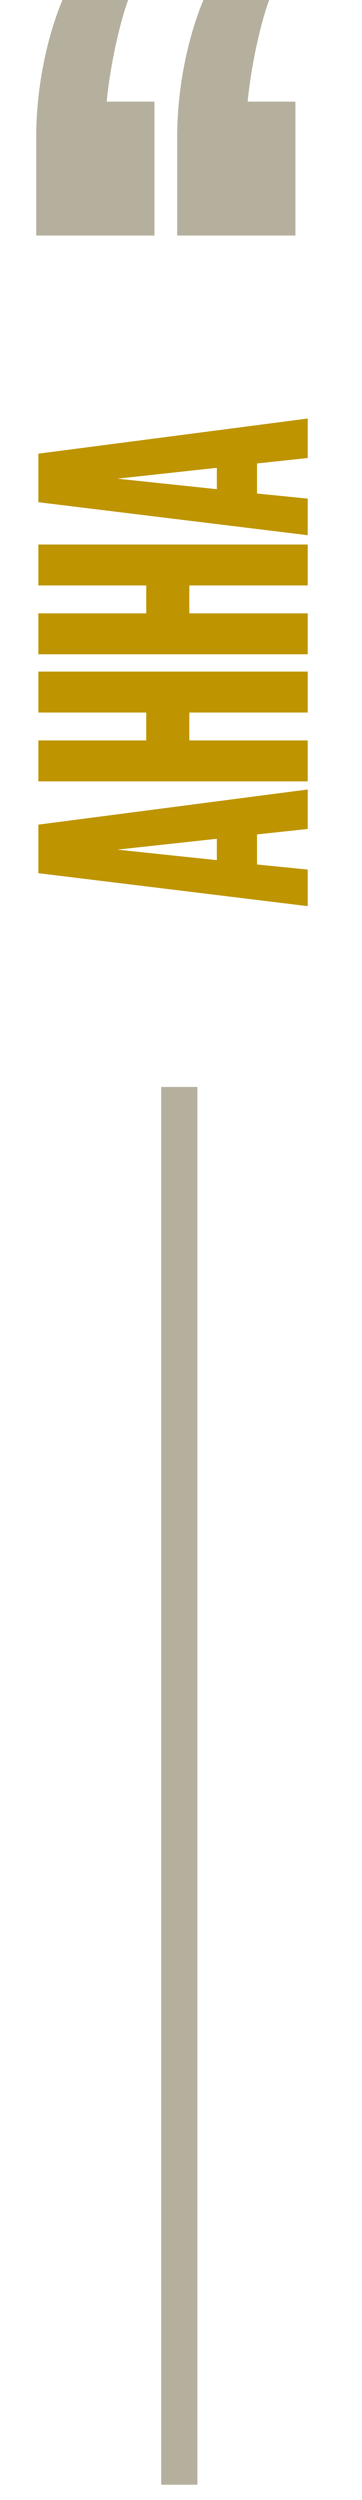 <?xml version="1.0" encoding="UTF-8"?> <svg xmlns="http://www.w3.org/2000/svg" width="20" height="138" viewBox="0 0 20 138" fill="none"> <path d="M17 45.76L17 43.58L2.12 45.52L2.12 48.2L17 50.02L17 48L14.2 47.72L14.2 46.06L17 45.76ZM6.48 46.9L11.98 46.3L11.98 47.48L6.48 46.9ZM10.46 40.872L10.46 39.332L17 39.332L17 37.072L2.12 37.072L2.12 39.332L8.08 39.332L8.08 40.872L2.12 40.872L2.12 43.132L17 43.132L17 40.872L10.46 40.872ZM10.46 33.857L10.46 32.317L17 32.317L17 30.057L2.12 30.057L2.12 32.317L8.08 32.317L8.08 33.857L2.12 33.857L2.12 36.117L17 36.117L17 33.857L10.46 33.857ZM17 25.283L17 23.103L2.12 25.043L2.12 27.723L17 29.543L17 27.523L14.2 27.243L14.2 25.583L17 25.283ZM6.48 26.423L11.98 25.823L11.98 27.003L6.48 26.423Z" fill="#BE9400"></path> <path d="M9.906 60L9.906 137.157" stroke="#B5B09E" stroke-width="2"></path> <path d="M3.452 0C2.858 1.386 2 4.224 2 7.59V13.002H8.534V5.61H5.894C6.092 3.564 6.62 1.254 7.082 0H3.452ZM11.24 0C10.646 1.386 9.788 4.224 9.788 7.59V13.002H16.322V5.61H13.682C13.88 3.564 14.408 1.254 14.87 0H11.24Z" fill="#B5B09E"></path> </svg> 